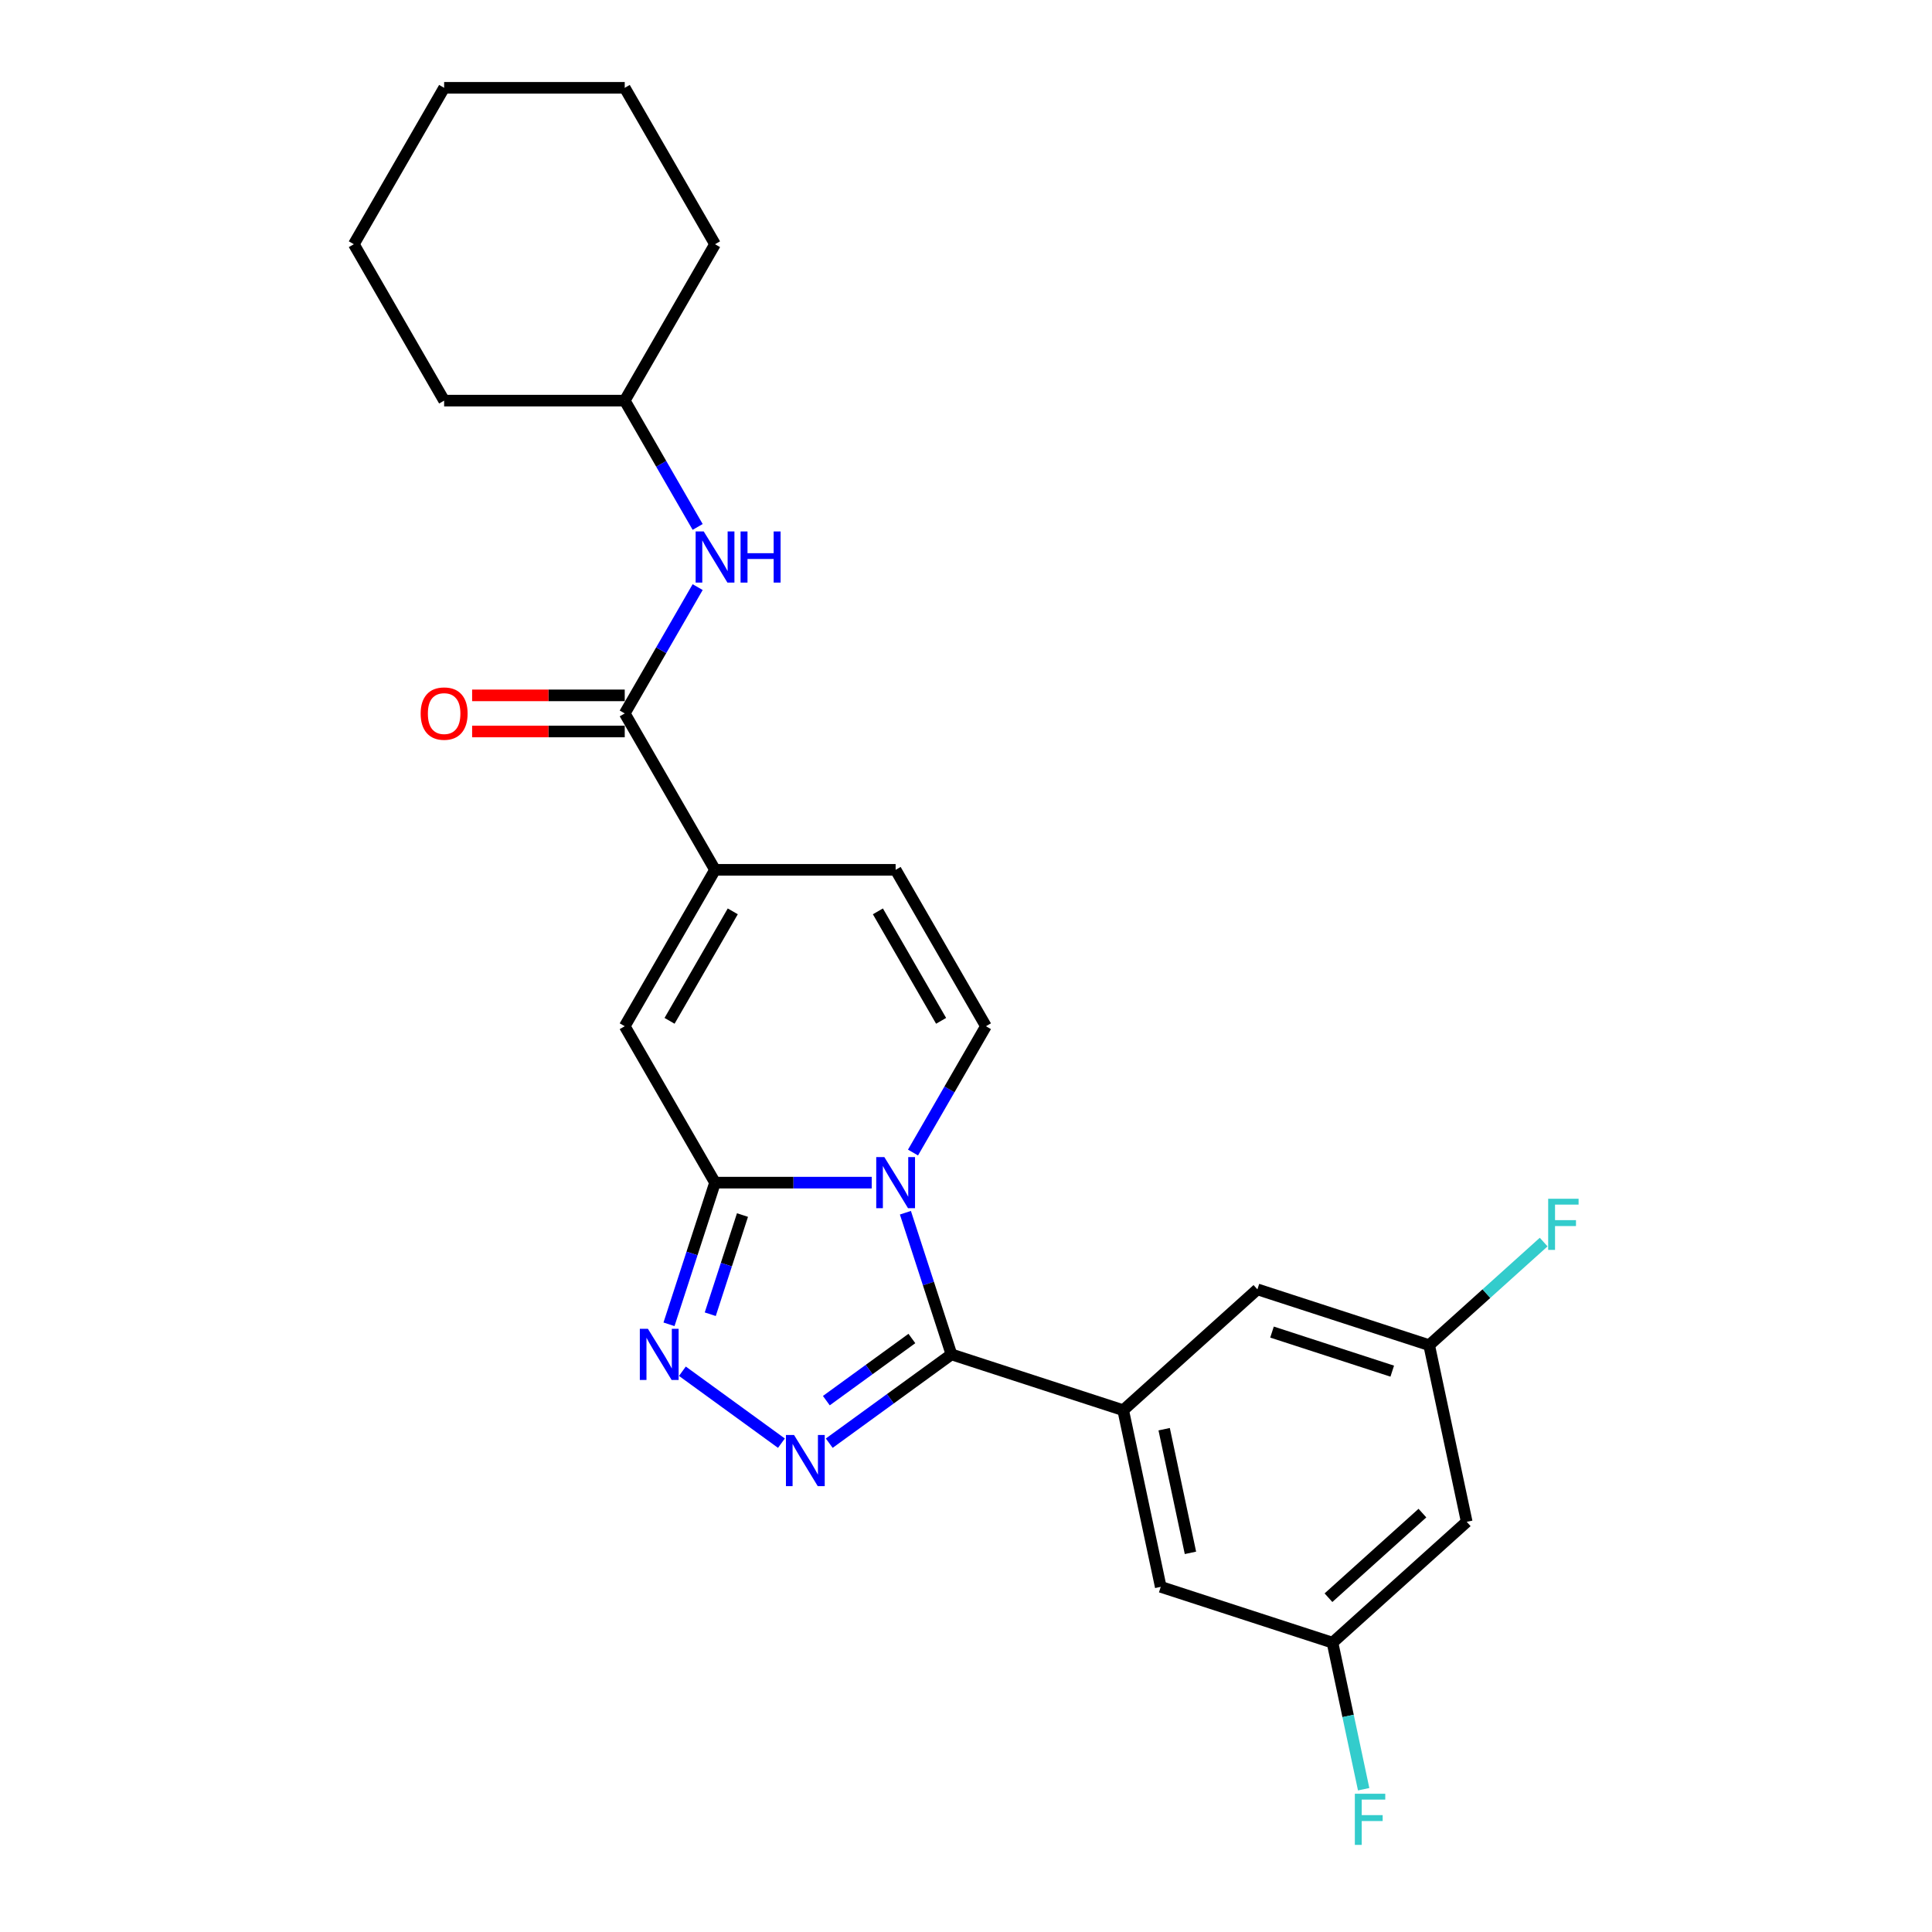 <?xml version='1.0' encoding='iso-8859-1'?>
<svg version='1.1' baseProfile='full'
              xmlns='http://www.w3.org/2000/svg'
                      xmlns:rdkit='http://www.rdkit.org/xml'
                      xmlns:xlink='http://www.w3.org/1999/xlink'
                  xml:space='preserve'
width='1000px' height='1000px' viewBox='0 0 1000 1000'>
<!-- END OF HEADER -->
<rect style='opacity:1.0;fill:#FFFFFF;stroke:none' width='1000' height='1000' x='0' y='0'> </rect>
<path class='bond-0' d='M 468.637,627.705 L 480.55,664.369' style='fill:none;fill-rule:evenodd;stroke:#0000FF;stroke-width:6px;stroke-linecap:butt;stroke-linejoin:miter;stroke-opacity:1' />
<path class='bond-0' d='M 480.55,664.369 L 492.463,701.034' style='fill:none;fill-rule:evenodd;stroke:#000000;stroke-width:6px;stroke-linecap:butt;stroke-linejoin:miter;stroke-opacity:1' />
<path class='bond-1' d='M 451.201,612.131 L 410.65,612.131' style='fill:none;fill-rule:evenodd;stroke:#0000FF;stroke-width:6px;stroke-linecap:butt;stroke-linejoin:miter;stroke-opacity:1' />
<path class='bond-1' d='M 410.65,612.131 L 370.1,612.131' style='fill:none;fill-rule:evenodd;stroke:#000000;stroke-width:6px;stroke-linecap:butt;stroke-linejoin:miter;stroke-opacity:1' />
<path class='bond-5' d='M 472.568,596.558 L 491.442,563.868' style='fill:none;fill-rule:evenodd;stroke:#0000FF;stroke-width:6px;stroke-linecap:butt;stroke-linejoin:miter;stroke-opacity:1' />
<path class='bond-5' d='M 491.442,563.868 L 510.316,531.177' style='fill:none;fill-rule:evenodd;stroke:#000000;stroke-width:6px;stroke-linecap:butt;stroke-linejoin:miter;stroke-opacity:1' />
<path class='bond-2' d='M 492.463,701.034 L 460.839,724.01' style='fill:none;fill-rule:evenodd;stroke:#000000;stroke-width:6px;stroke-linecap:butt;stroke-linejoin:miter;stroke-opacity:1' />
<path class='bond-2' d='M 460.839,724.01 L 429.215,746.986' style='fill:none;fill-rule:evenodd;stroke:#0000FF;stroke-width:6px;stroke-linecap:butt;stroke-linejoin:miter;stroke-opacity:1' />
<path class='bond-2' d='M 471.987,692.802 L 449.85,708.885' style='fill:none;fill-rule:evenodd;stroke:#000000;stroke-width:6px;stroke-linecap:butt;stroke-linejoin:miter;stroke-opacity:1' />
<path class='bond-2' d='M 449.85,708.885 L 427.713,724.968' style='fill:none;fill-rule:evenodd;stroke:#0000FF;stroke-width:6px;stroke-linecap:butt;stroke-linejoin:miter;stroke-opacity:1' />
<path class='bond-6' d='M 492.463,701.034 L 581.365,729.92' style='fill:none;fill-rule:evenodd;stroke:#000000;stroke-width:6px;stroke-linecap:butt;stroke-linejoin:miter;stroke-opacity:1' />
<path class='bond-3' d='M 370.1,612.131 L 358.187,648.796' style='fill:none;fill-rule:evenodd;stroke:#000000;stroke-width:6px;stroke-linecap:butt;stroke-linejoin:miter;stroke-opacity:1' />
<path class='bond-3' d='M 358.187,648.796 L 346.274,685.46' style='fill:none;fill-rule:evenodd;stroke:#0000FF;stroke-width:6px;stroke-linecap:butt;stroke-linejoin:miter;stroke-opacity:1' />
<path class='bond-3' d='M 384.306,628.908 L 375.967,654.573' style='fill:none;fill-rule:evenodd;stroke:#000000;stroke-width:6px;stroke-linecap:butt;stroke-linejoin:miter;stroke-opacity:1' />
<path class='bond-3' d='M 375.967,654.573 L 367.628,680.238' style='fill:none;fill-rule:evenodd;stroke:#0000FF;stroke-width:6px;stroke-linecap:butt;stroke-linejoin:miter;stroke-opacity:1' />
<path class='bond-7' d='M 370.1,612.131 L 323.361,531.177' style='fill:none;fill-rule:evenodd;stroke:#000000;stroke-width:6px;stroke-linecap:butt;stroke-linejoin:miter;stroke-opacity:1' />
<path class='bond-26' d='M 404.462,746.986 L 353.207,709.748' style='fill:none;fill-rule:evenodd;stroke:#0000FF;stroke-width:6px;stroke-linecap:butt;stroke-linejoin:miter;stroke-opacity:1' />
<path class='bond-4' d='M 370.1,450.224 L 463.577,450.224' style='fill:none;fill-rule:evenodd;stroke:#000000;stroke-width:6px;stroke-linecap:butt;stroke-linejoin:miter;stroke-opacity:1' />
<path class='bond-8' d='M 370.1,450.224 L 323.361,369.27' style='fill:none;fill-rule:evenodd;stroke:#000000;stroke-width:6px;stroke-linecap:butt;stroke-linejoin:miter;stroke-opacity:1' />
<path class='bond-25' d='M 370.1,450.224 L 323.361,531.177' style='fill:none;fill-rule:evenodd;stroke:#000000;stroke-width:6px;stroke-linecap:butt;stroke-linejoin:miter;stroke-opacity:1' />
<path class='bond-25' d='M 379.28,471.714 L 346.562,528.382' style='fill:none;fill-rule:evenodd;stroke:#000000;stroke-width:6px;stroke-linecap:butt;stroke-linejoin:miter;stroke-opacity:1' />
<path class='bond-9' d='M 510.316,531.177 L 463.577,450.224' style='fill:none;fill-rule:evenodd;stroke:#000000;stroke-width:6px;stroke-linecap:butt;stroke-linejoin:miter;stroke-opacity:1' />
<path class='bond-9' d='M 487.114,528.382 L 454.397,471.714' style='fill:none;fill-rule:evenodd;stroke:#000000;stroke-width:6px;stroke-linecap:butt;stroke-linejoin:miter;stroke-opacity:1' />
<path class='bond-11' d='M 581.365,729.92 L 600.8,821.354' style='fill:none;fill-rule:evenodd;stroke:#000000;stroke-width:6px;stroke-linecap:butt;stroke-linejoin:miter;stroke-opacity:1' />
<path class='bond-11' d='M 602.568,739.748 L 616.172,803.752' style='fill:none;fill-rule:evenodd;stroke:#000000;stroke-width:6px;stroke-linecap:butt;stroke-linejoin:miter;stroke-opacity:1' />
<path class='bond-12' d='M 581.365,729.92 L 650.833,667.371' style='fill:none;fill-rule:evenodd;stroke:#000000;stroke-width:6px;stroke-linecap:butt;stroke-linejoin:miter;stroke-opacity:1' />
<path class='bond-10' d='M 323.361,369.27 L 342.235,336.58' style='fill:none;fill-rule:evenodd;stroke:#000000;stroke-width:6px;stroke-linecap:butt;stroke-linejoin:miter;stroke-opacity:1' />
<path class='bond-10' d='M 342.235,336.58 L 361.108,303.889' style='fill:none;fill-rule:evenodd;stroke:#0000FF;stroke-width:6px;stroke-linecap:butt;stroke-linejoin:miter;stroke-opacity:1' />
<path class='bond-15' d='M 323.361,359.922 L 283.867,359.922' style='fill:none;fill-rule:evenodd;stroke:#000000;stroke-width:6px;stroke-linecap:butt;stroke-linejoin:miter;stroke-opacity:1' />
<path class='bond-15' d='M 283.867,359.922 L 244.372,359.922' style='fill:none;fill-rule:evenodd;stroke:#FF0000;stroke-width:6px;stroke-linecap:butt;stroke-linejoin:miter;stroke-opacity:1' />
<path class='bond-15' d='M 323.361,378.618 L 283.867,378.618' style='fill:none;fill-rule:evenodd;stroke:#000000;stroke-width:6px;stroke-linecap:butt;stroke-linejoin:miter;stroke-opacity:1' />
<path class='bond-15' d='M 283.867,378.618 L 244.372,378.618' style='fill:none;fill-rule:evenodd;stroke:#FF0000;stroke-width:6px;stroke-linecap:butt;stroke-linejoin:miter;stroke-opacity:1' />
<path class='bond-19' d='M 361.108,272.743 L 342.235,240.052' style='fill:none;fill-rule:evenodd;stroke:#0000FF;stroke-width:6px;stroke-linecap:butt;stroke-linejoin:miter;stroke-opacity:1' />
<path class='bond-19' d='M 342.235,240.052 L 323.361,207.362' style='fill:none;fill-rule:evenodd;stroke:#000000;stroke-width:6px;stroke-linecap:butt;stroke-linejoin:miter;stroke-opacity:1' />
<path class='bond-13' d='M 600.8,821.354 L 689.703,850.241' style='fill:none;fill-rule:evenodd;stroke:#000000;stroke-width:6px;stroke-linecap:butt;stroke-linejoin:miter;stroke-opacity:1' />
<path class='bond-14' d='M 650.833,667.371 L 739.735,696.257' style='fill:none;fill-rule:evenodd;stroke:#000000;stroke-width:6px;stroke-linecap:butt;stroke-linejoin:miter;stroke-opacity:1' />
<path class='bond-14' d='M 658.391,689.485 L 720.622,709.705' style='fill:none;fill-rule:evenodd;stroke:#000000;stroke-width:6px;stroke-linecap:butt;stroke-linejoin:miter;stroke-opacity:1' />
<path class='bond-18' d='M 689.703,850.241 L 697.765,888.171' style='fill:none;fill-rule:evenodd;stroke:#000000;stroke-width:6px;stroke-linecap:butt;stroke-linejoin:miter;stroke-opacity:1' />
<path class='bond-18' d='M 697.765,888.171 L 705.828,926.102' style='fill:none;fill-rule:evenodd;stroke:#33CCCC;stroke-width:6px;stroke-linecap:butt;stroke-linejoin:miter;stroke-opacity:1' />
<path class='bond-27' d='M 689.703,850.241 L 759.17,787.692' style='fill:none;fill-rule:evenodd;stroke:#000000;stroke-width:6px;stroke-linecap:butt;stroke-linejoin:miter;stroke-opacity:1' />
<path class='bond-27' d='M 687.613,826.965 L 736.24,783.181' style='fill:none;fill-rule:evenodd;stroke:#000000;stroke-width:6px;stroke-linecap:butt;stroke-linejoin:miter;stroke-opacity:1' />
<path class='bond-16' d='M 739.735,696.257 L 759.17,787.692' style='fill:none;fill-rule:evenodd;stroke:#000000;stroke-width:6px;stroke-linecap:butt;stroke-linejoin:miter;stroke-opacity:1' />
<path class='bond-17' d='M 739.735,696.257 L 769.365,669.578' style='fill:none;fill-rule:evenodd;stroke:#000000;stroke-width:6px;stroke-linecap:butt;stroke-linejoin:miter;stroke-opacity:1' />
<path class='bond-17' d='M 769.365,669.578 L 798.995,642.9' style='fill:none;fill-rule:evenodd;stroke:#33CCCC;stroke-width:6px;stroke-linecap:butt;stroke-linejoin:miter;stroke-opacity:1' />
<path class='bond-20' d='M 323.361,207.362 L 370.1,126.408' style='fill:none;fill-rule:evenodd;stroke:#000000;stroke-width:6px;stroke-linecap:butt;stroke-linejoin:miter;stroke-opacity:1' />
<path class='bond-21' d='M 323.361,207.362 L 229.883,207.362' style='fill:none;fill-rule:evenodd;stroke:#000000;stroke-width:6px;stroke-linecap:butt;stroke-linejoin:miter;stroke-opacity:1' />
<path class='bond-22' d='M 370.1,126.408 L 323.361,45.455' style='fill:none;fill-rule:evenodd;stroke:#000000;stroke-width:6px;stroke-linecap:butt;stroke-linejoin:miter;stroke-opacity:1' />
<path class='bond-23' d='M 229.883,207.362 L 183.145,126.408' style='fill:none;fill-rule:evenodd;stroke:#000000;stroke-width:6px;stroke-linecap:butt;stroke-linejoin:miter;stroke-opacity:1' />
<path class='bond-28' d='M 323.361,45.455 L 229.883,45.455' style='fill:none;fill-rule:evenodd;stroke:#000000;stroke-width:6px;stroke-linecap:butt;stroke-linejoin:miter;stroke-opacity:1' />
<path class='bond-24' d='M 183.145,126.408 L 229.883,45.455' style='fill:none;fill-rule:evenodd;stroke:#000000;stroke-width:6px;stroke-linecap:butt;stroke-linejoin:miter;stroke-opacity:1' />
<path  class='atom-0' d='M 457.725 598.895
L 466.4 612.917
Q 467.26 614.3, 468.643 616.805
Q 470.027 619.31, 470.102 619.46
L 470.102 598.895
L 473.616 598.895
L 473.616 625.368
L 469.99 625.368
L 460.679 610.037
Q 459.595 608.243, 458.436 606.186
Q 457.314 604.13, 456.977 603.494
L 456.977 625.368
L 453.538 625.368
L 453.538 598.895
L 457.725 598.895
' fill='#0000FF'/>
<path  class='atom-3' d='M 410.987 742.742
L 419.661 756.763
Q 420.521 758.147, 421.905 760.652
Q 423.288 763.157, 423.363 763.307
L 423.363 742.742
L 426.878 742.742
L 426.878 769.215
L 423.251 769.215
L 413.94 753.884
Q 412.856 752.09, 411.697 750.033
Q 410.575 747.977, 410.239 747.341
L 410.239 769.215
L 406.799 769.215
L 406.799 742.742
L 410.987 742.742
' fill='#0000FF'/>
<path  class='atom-4' d='M 335.362 687.797
L 344.036 701.819
Q 344.896 703.202, 346.28 705.707
Q 347.663 708.213, 347.738 708.362
L 347.738 687.797
L 351.253 687.797
L 351.253 714.27
L 347.626 714.27
L 338.316 698.94
Q 337.231 697.145, 336.072 695.088
Q 334.95 693.032, 334.614 692.396
L 334.614 714.27
L 331.174 714.27
L 331.174 687.797
L 335.362 687.797
' fill='#0000FF'/>
<path  class='atom-11' d='M 364.248 275.08
L 372.923 289.101
Q 373.783 290.485, 375.166 292.99
Q 376.55 295.495, 376.624 295.645
L 376.624 275.08
L 380.139 275.08
L 380.139 301.552
L 376.512 301.552
L 367.202 286.222
Q 366.117 284.427, 364.958 282.371
Q 363.837 280.314, 363.5 279.679
L 363.5 301.552
L 360.06 301.552
L 360.06 275.08
L 364.248 275.08
' fill='#0000FF'/>
<path  class='atom-11' d='M 383.317 275.08
L 386.907 275.08
L 386.907 286.334
L 400.442 286.334
L 400.442 275.08
L 404.032 275.08
L 404.032 301.552
L 400.442 301.552
L 400.442 289.326
L 386.907 289.326
L 386.907 301.552
L 383.317 301.552
L 383.317 275.08
' fill='#0000FF'/>
<path  class='atom-16' d='M 217.731 369.345
Q 217.731 362.988, 220.872 359.436
Q 224.013 355.884, 229.883 355.884
Q 235.754 355.884, 238.895 359.436
Q 242.035 362.988, 242.035 369.345
Q 242.035 375.776, 238.857 379.44
Q 235.679 383.067, 229.883 383.067
Q 224.05 383.067, 220.872 379.44
Q 217.731 375.813, 217.731 369.345
M 229.883 380.076
Q 233.922 380.076, 236.09 377.384
Q 238.296 374.654, 238.296 369.345
Q 238.296 364.147, 236.09 361.53
Q 233.922 358.875, 229.883 358.875
Q 225.845 358.875, 223.639 361.493
Q 221.47 364.11, 221.47 369.345
Q 221.47 374.692, 223.639 377.384
Q 225.845 380.076, 229.883 380.076
' fill='#FF0000'/>
<path  class='atom-18' d='M 801.331 620.472
L 817.073 620.472
L 817.073 623.501
L 804.884 623.501
L 804.884 631.54
L 815.727 631.54
L 815.727 634.606
L 804.884 634.606
L 804.884 646.945
L 801.331 646.945
L 801.331 620.472
' fill='#33CCCC'/>
<path  class='atom-19' d='M 701.267 928.439
L 717.009 928.439
L 717.009 931.468
L 704.819 931.468
L 704.819 939.507
L 715.663 939.507
L 715.663 942.573
L 704.819 942.573
L 704.819 954.912
L 701.267 954.912
L 701.267 928.439
' fill='#33CCCC'/>
</svg>
